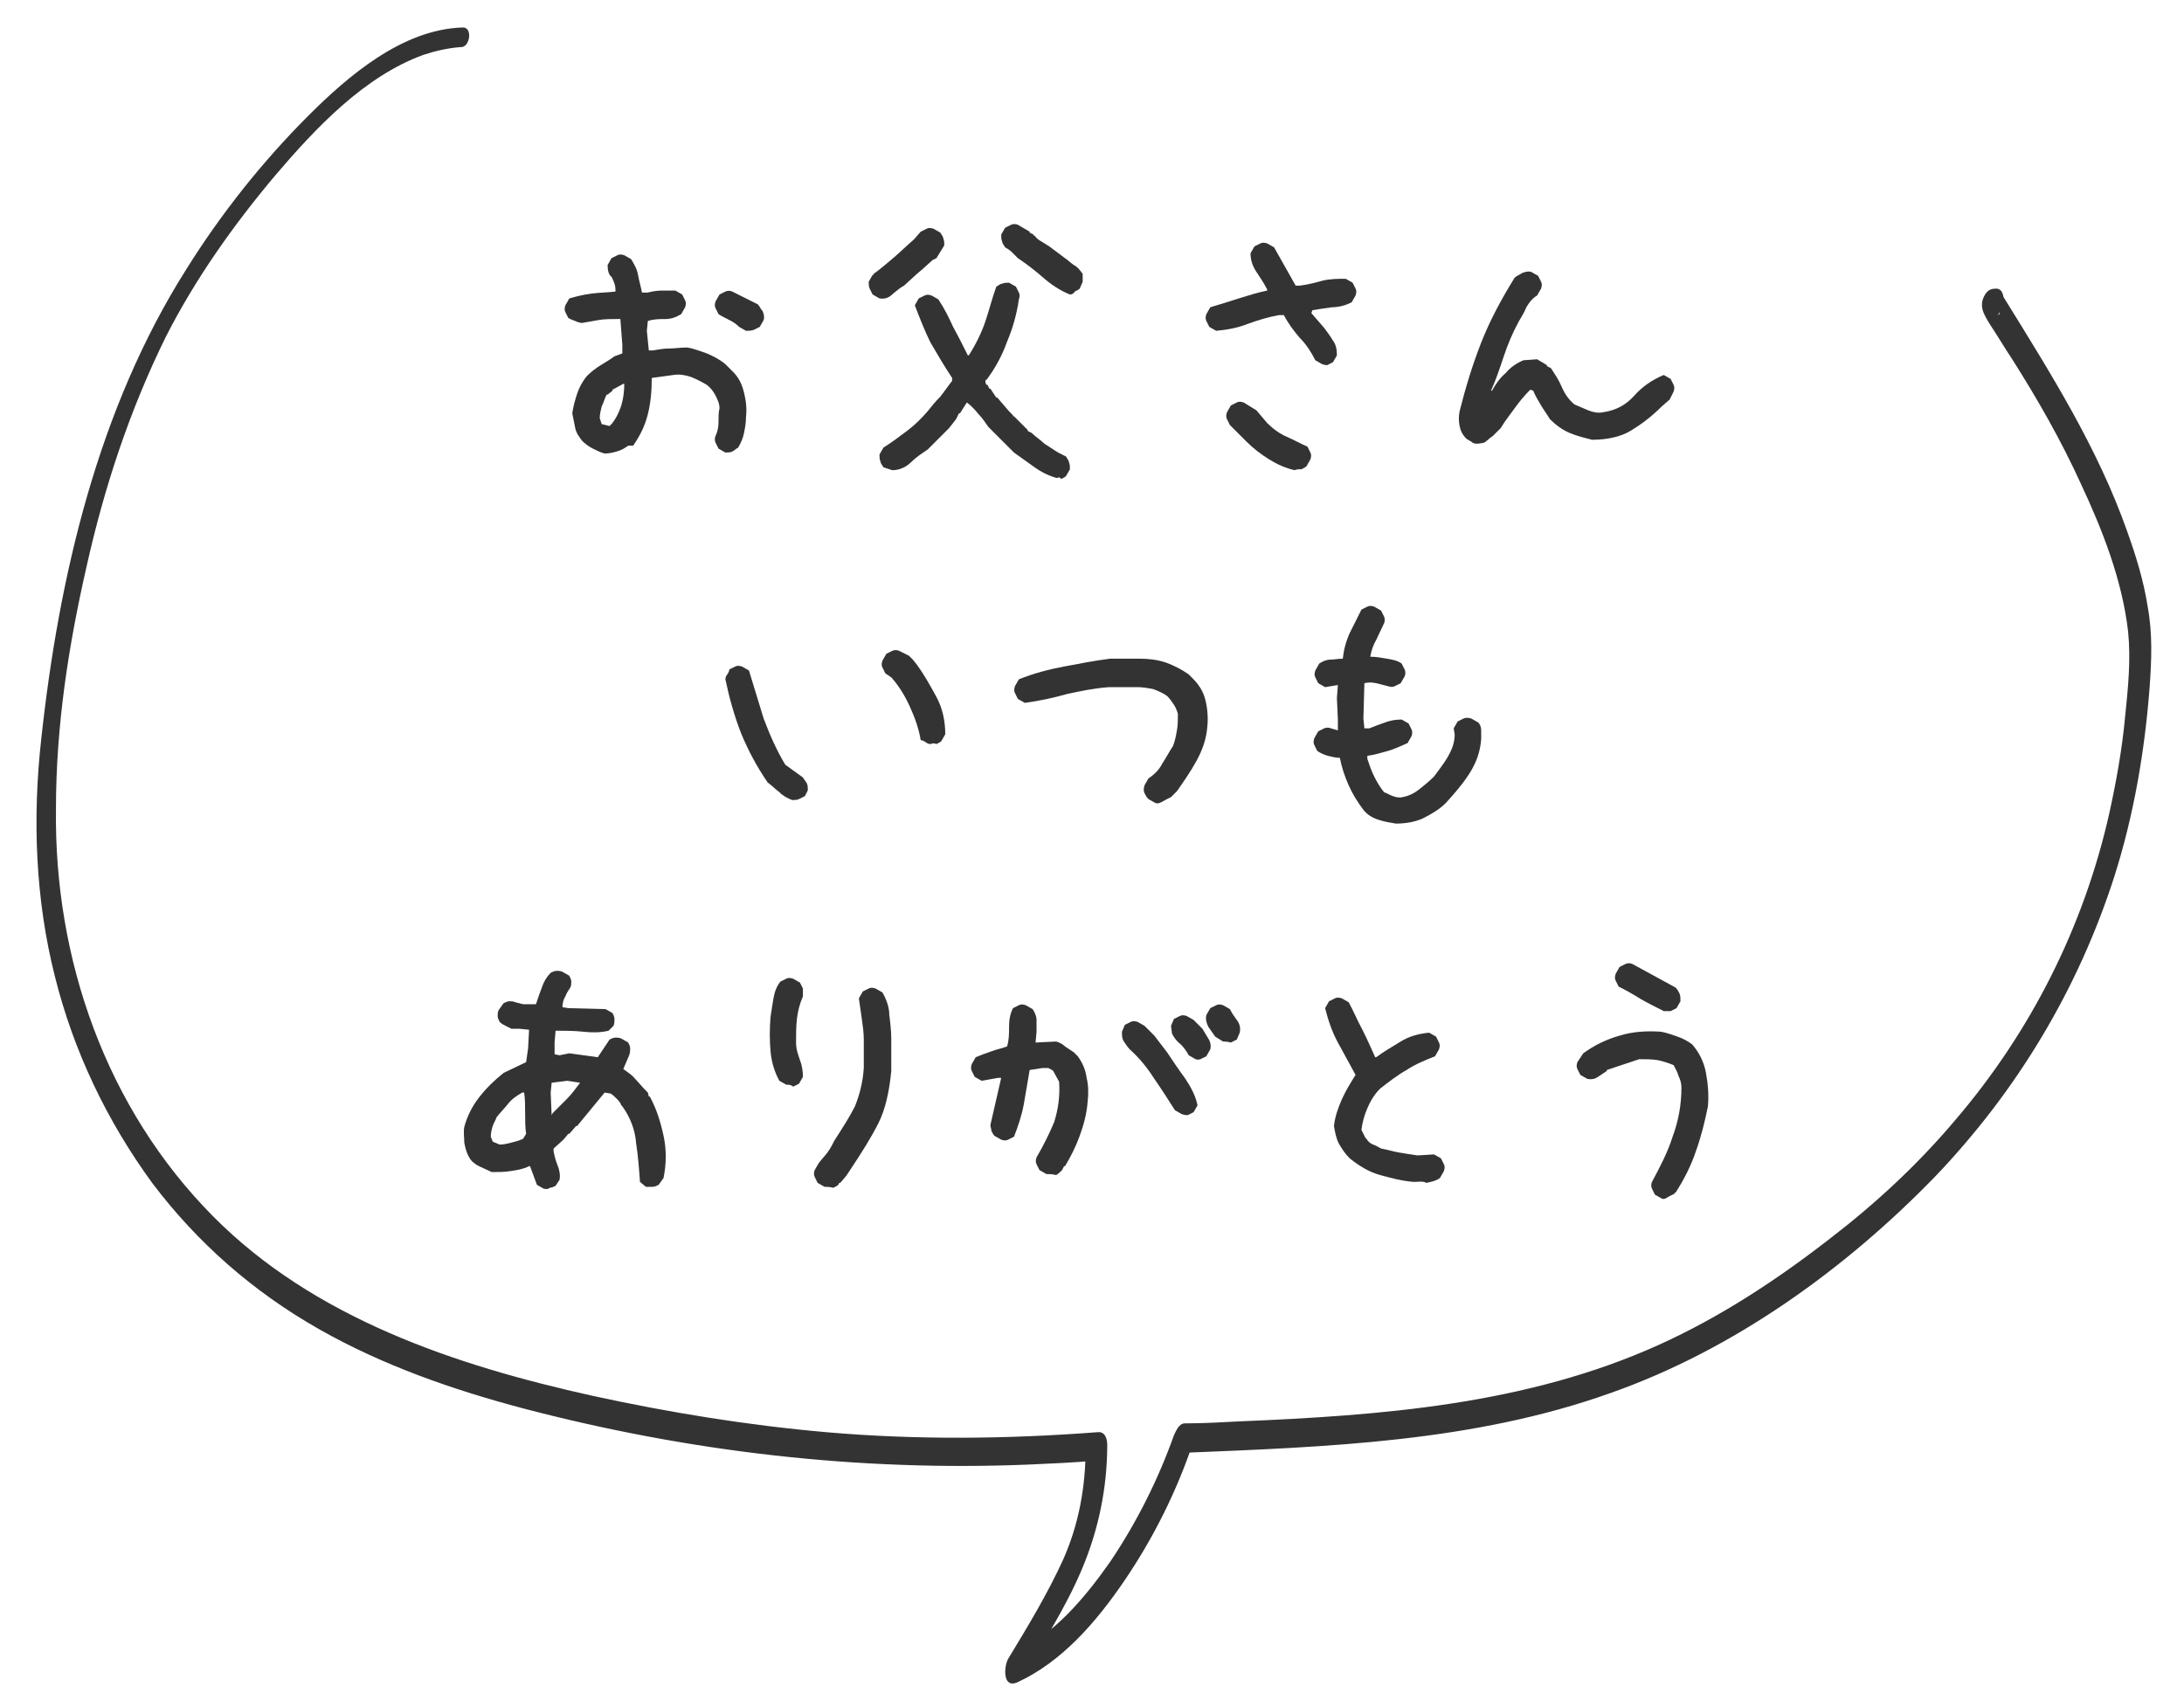 <svg xmlns="http://www.w3.org/2000/svg" xmlns:xlink="http://www.w3.org/1999/xlink" id="&#x30EC;&#x30A4;&#x30E4;&#x30FC;_1" x="0px" y="0px" viewBox="0 0 222.5 174" style="enable-background:new 0 0 222.5 174;" xml:space="preserve"><style type="text/css">	.st0{fill:#333333;}</style><g>	<g>		<g>			<path class="st0" d="M47.1,2.8c-6.1,0.2-11.6,4.9-15.7,9c-4.7,4.7-8.9,10-12.4,15.6c-9,14.2-13,31.3-14.8,47.9    c-0.9,8.1-0.6,16.3,1.4,24.2c1.9,7.6,5.3,14.7,9.9,21c4.6,6.1,10.3,11.1,17,14.9c6.5,3.7,13.7,6.2,20.9,8.1    c16.8,4.4,34,6.4,51.3,5.7c2.3-0.1,4.6-0.2,6.9-0.4c-0.3-0.4-0.7-0.9-1-1.3c0,4-0.7,7.8-2.3,11.4c-1.6,3.5-3.6,6.8-5.6,10.1    c-0.4,0.7-0.6,3,0.9,2.4c4.6-2.1,8.1-6.2,10.9-10.3c3-4.4,5.4-9.2,7.1-14.3c-0.4,0.4-0.7,0.8-1.1,1.2c14.7-0.6,29.6-1.1,43.6-6.1    c12.5-4.4,23.9-12.6,33.1-22.1c8.3-8.7,14.5-19,18.2-30.5c2-6.3,3.1-12.8,3.6-19.3c0.2-2.8,0.3-5.5-0.2-8.2    c-0.4-2.6-1.2-5.2-2.1-7.7c-3-8.5-7.8-16.1-12.5-23.7c-0.1-0.1-0.1-0.3-0.2-0.4c-0.1-0.2,0.1,0.2,0.1,0.4c-0.1,0.5-0.3,1-0.4,1.6    c0,0,0,0,0,0c-0.4,0.2-0.7,0.4-1.1,0.5c0,0,0,0,0,0c1.5,0.1,2.1-3,0.8-3.1c0,0,0,0,0,0c-0.5,0-0.8,0.1-1.1,0.5    c-0.8,1.2-0.2,2.1,0.4,3.1c0.8,1.2,1.5,2.4,2.3,3.6c2.6,4.1,5,8.3,7,12.7c2.2,4.7,4.2,9.8,4.8,15c0.3,2.9,0,5.8-0.3,8.7    c-0.3,3.3-0.9,6.6-1.6,9.8c-2.6,11.6-8,22.3-15.7,31.3c-3.8,4.5-8.1,8.5-12.8,12.1c-5.4,4.2-11.2,8-17.4,10.8    c-13.5,6.1-28.3,7.2-42.8,7.8c-1.8,0.1-3.7,0.2-5.5,0.2c-0.6,0-0.9,0.8-1.1,1.2c-1.6,4.5-3.8,8.9-6.5,12.9    c-2.6,3.7-5.7,7.4-9.9,9.4c0.3,0.8,0.6,1.6,0.9,2.4c2.2-3.6,4.5-7.2,6.1-11c1.7-4,2.6-8.3,2.6-12.7c0-0.6-0.2-1.4-1-1.3    c-9.2,0.7-18.4,0.8-27.6,0c-8-0.7-16-2-23.8-3.7c-14-3.1-28.4-7.9-38.7-18.3c-10.9-11-16.2-26.2-16-41.5    C5.7,73.9,7,65.7,8.8,57.8c1.8-8.1,4.4-16,8.1-23.5c3-5.9,6.9-11.4,11.2-16.5c4.1-4.8,9-10,15-12.2c1.2-0.4,2.5-0.7,3.8-0.8    C47.9,4.9,48.2,2.7,47.1,2.8L47.1,2.8z"></path>		</g>	</g></g><g>	<path class="st0" d="M61.6,46.2c-0.4-0.1-0.8-0.3-1.2-0.5c-0.4-0.2-0.8-0.5-1.1-0.8c-0.3-0.4-0.6-0.8-0.7-1.3  c-0.1-0.5-0.2-1-0.3-1.5c0.1-0.7,0.3-1.4,0.5-2c0.2-0.6,0.5-1.2,1-1.8c0.4-0.4,0.9-0.8,1.4-1.1c0.5-0.3,1-0.6,1.4-0.9l0.8-0.3v-0.9  l-0.2-2.6h-0.4c-0.6,0-1.2,0-1.8,0.1c-0.6,0.1-1.1,0.2-1.7,0.3c-0.2,0-0.5-0.1-0.7-0.2c-0.3-0.1-0.5-0.2-0.7-0.3  c-0.1-0.2-0.2-0.4-0.3-0.6c-0.1-0.2-0.1-0.4,0-0.7l0.4-0.7c0.7-0.2,1.5-0.4,2.3-0.5c0.8-0.1,1.6-0.1,2.4-0.2v-0.2  c0-0.5-0.2-0.9-0.4-1.3C62,28,61.9,27.5,61.9,27l0.4-0.7c0.2-0.1,0.4-0.2,0.6-0.3c0.2-0.1,0.4-0.1,0.7,0l0.7,0.4  c0.3,0.5,0.6,1,0.7,1.6c0.1,0.6,0.3,1.2,0.4,1.8h0.6c0.4-0.1,0.9-0.2,1.4-0.2c0.5,0,1,0,1.4,0l0.7,0.4c0.1,0.2,0.2,0.4,0.3,0.6  c0.1,0.2,0.1,0.4,0,0.7l-0.4,0.7c-0.5,0.3-1,0.5-1.6,0.5c-0.6,0-1.2,0-1.8,0.2l-0.1,1l0.2,2h0.4c0.6-0.1,1.1-0.2,1.7-0.2  c0.6,0,1.1-0.1,1.8-0.1c0.7,0.1,1.4,0.4,2,0.6c0.7,0.3,1.3,0.6,1.9,1.1l0.8,0.8c0.6,0.6,0.9,1.3,1.1,2.1c0.2,0.8,0.3,1.6,0.2,2.5  c0,0.6-0.1,1.1-0.2,1.6c-0.1,0.5-0.3,1-0.6,1.5c-0.2,0.1-0.4,0.3-0.6,0.4c-0.2,0.1-0.5,0.1-0.7,0.1l-0.7-0.4  c-0.1-0.2-0.2-0.4-0.3-0.6c-0.1-0.2-0.1-0.5,0-0.7c0.2-0.4,0.3-0.9,0.3-1.4c0-0.5,0-1,0.1-1.4c0-0.5-0.2-0.9-0.4-1.3  c-0.2-0.4-0.5-0.8-0.9-1.1c-0.5-0.3-1.1-0.6-1.6-0.8c-0.6-0.2-1.2-0.3-1.8-0.2l-2.2,0.3c0,1.3-0.1,2.5-0.4,3.7  c-0.3,1.2-0.8,2.2-1.5,3.2L64,45.4c-0.4,0.3-0.8,0.5-1.2,0.6C62.5,46.1,62,46.2,61.6,46.2z M62.3,43.2c0.5-0.6,0.8-1.3,1-1.9  c0.2-0.7,0.3-1.4,0.3-2.2h-0.1l-1.1,0.6v0.1l-0.5,0.4h-0.1c-0.2,0.4-0.3,0.8-0.5,1.2c-0.1,0.4-0.2,0.8-0.2,1.2l0.2,0.6l0.8,0.2  L62.3,43.2z M76,33.7l-0.7-0.4c-0.3-0.3-0.6-0.5-1-0.7c-0.4-0.2-0.8-0.4-1.1-0.6c-0.1-0.2-0.2-0.4-0.3-0.6c-0.1-0.2-0.1-0.4,0-0.7  l0.4-0.7c0.2-0.1,0.4-0.2,0.6-0.3s0.5-0.1,0.7,0l2.6,1.3c0.2,0.2,0.3,0.5,0.5,0.7c0.1,0.3,0.2,0.5,0.1,0.9l-0.4,0.7  c-0.2,0.1-0.4,0.2-0.6,0.3C76.5,33.7,76.3,33.7,76,33.7z"></path>	<path class="st0" d="M89.6,30.4l-0.7-0.4c-0.1-0.2-0.2-0.4-0.3-0.6c-0.1-0.2-0.1-0.5-0.1-0.7l0.4-0.7h0.1v-0.1  c0.7-0.5,1.4-1.1,2.1-1.7c0.7-0.6,1.3-1.2,2-1.8l0.7-0.8c0.2-0.1,0.4-0.2,0.6-0.3c0.2-0.1,0.4-0.1,0.7,0l0.7,0.4  c0.1,0.2,0.3,0.4,0.3,0.6c0.1,0.2,0.1,0.4,0.1,0.7l-0.8,1.3L95,26.5l-1,0.9L93.3,28l-1.2,1.1c-0.4,0.2-0.7,0.5-1.1,0.8  C90.6,30.3,90.2,30.5,89.6,30.4z M107.7,48.7c-0.8-0.2-1.6-0.6-2.3-1.1c-0.7-0.5-1.4-1-2.1-1.5l-2.2-2.2l-0.4-0.4  c-0.3-0.4-0.6-0.9-1-1.3c-0.4-0.5-0.8-0.9-1.2-1.2l-0.7,1.1h-0.1l-0.3,0.6l-0.7,0.9l-0.4,0.4l-0.4,0.4L95.3,45l-0.8,0.8  c-0.6,0.4-1.2,0.8-1.7,1.3c-0.5,0.5-1.2,0.8-1.9,0.8L90,47.6c-0.1-0.2-0.3-0.4-0.3-0.6c-0.1-0.2-0.1-0.4-0.1-0.7l0.4-0.7  c0.8-0.5,1.6-1.1,2.4-1.7c0.8-0.6,1.5-1.3,2.1-2c0.4-0.5,0.8-1,1.3-1.5c0.4-0.5,0.8-1.1,1.2-1.6v-0.3c-0.8-1.2-1.5-2.4-2.2-3.6  c-0.6-1.2-1.1-2.5-1.6-3.8l0.4-0.7c0.2-0.1,0.4-0.2,0.6-0.3c0.2-0.1,0.4-0.1,0.7,0l0.7,0.4c0.6,0.9,1.1,1.9,1.5,2.8  c0.5,0.9,1,1.9,1.5,2.9h0.1c0.7-1.1,1.3-2.3,1.7-3.5c0.4-1.2,0.7-2.4,1.1-3.5c0.2-0.1,0.4-0.3,0.6-0.3c0.2-0.1,0.4-0.1,0.7-0.1  l0.7,0.4c0.1,0.2,0.2,0.4,0.3,0.6s0.1,0.4,0,0.7c-0.2,1.4-0.6,2.9-1.2,4.3c-0.5,1.4-1.2,2.7-2.1,3.9h-0.1v0.3l0.1,0.2h0.1l0.2,0.4  h0.1l0.6,0.9h0.1l1.2,1.4l0.4,0.4v0.1h0.1l1.4,1.4v0.1l0.4,0.2c0.4,0.4,0.9,0.7,1.3,1.1c0.5,0.3,0.9,0.6,1.4,0.9l0.8,0.4  c0.1,0.2,0.3,0.4,0.3,0.6c0.1,0.2,0.1,0.4,0.1,0.7l-0.4,0.7c-0.1,0.1-0.3,0.2-0.5,0.3C108,48.6,107.8,48.6,107.7,48.7z M109,30  c-1-0.4-1.9-1-2.7-1.7c-0.8-0.7-1.7-1.4-2.6-2c-0.2-0.2-0.4-0.4-0.6-0.6c-0.2-0.2-0.5-0.4-0.7-0.5c-0.1-0.2-0.3-0.4-0.3-0.6  c-0.1-0.2-0.1-0.4-0.1-0.7l0.4-0.7c0.2-0.1,0.4-0.2,0.6-0.3c0.2-0.1,0.5-0.1,0.7,0l1.2,0.7v0.1l0.4,0.2v0.1h0.1  c0.2,0.3,0.5,0.5,0.7,0.6c0.3,0.2,0.5,0.3,0.8,0.5l1.6,1.2c0.3,0.2,0.6,0.5,0.9,0.7c0.4,0.2,0.6,0.5,0.9,0.9l0,0.8l-0.3,0.7  c-0.1,0.1-0.3,0.2-0.5,0.3C109.4,29.9,109.2,30,109,30z"></path>	<path class="st0" d="M134.7,37.1l-0.7-0.4c-0.4-0.8-0.9-1.6-1.6-2.3c-0.6-0.7-1.2-1.5-1.6-2.3h-0.5c-1.1,0.2-2.1,0.5-3.2,0.9  c-1,0.4-2.1,0.6-3.2,0.7l-0.7-0.4c-0.1-0.2-0.2-0.4-0.3-0.6c-0.1-0.2-0.1-0.4,0-0.7l0.4-0.7c1-0.3,2-0.6,2.9-0.9  c1-0.3,1.9-0.6,2.9-0.8v-0.1c-0.3-0.6-0.7-1.2-1.1-1.8c-0.4-0.6-0.6-1.2-0.6-1.9l0.4-0.7c0.2-0.1,0.4-0.2,0.6-0.3  c0.2-0.1,0.4-0.1,0.7,0l0.7,0.4l2.2,3.9h0.4c0.8-0.1,1.6-0.3,2.3-0.5c0.8-0.2,1.6-0.2,2.4-0.2l0.7,0.4c0.1,0.2,0.2,0.4,0.3,0.6  c0.1,0.2,0.1,0.4,0,0.7l-0.4,0.7c-0.6,0.3-1.3,0.5-2,0.5c-0.7,0.1-1.4,0.2-2,0.3l-0.1,0.3l1.3,1.5c0.3,0.4,0.6,0.8,0.9,1.3  c0.3,0.4,0.4,0.9,0.4,1.5l-0.4,0.7c-0.2,0.1-0.4,0.2-0.6,0.3C135.2,37.2,135,37.2,134.7,37.1z M131.9,47.9  c-0.9-0.2-1.8-0.6-2.6-1.1c-0.8-0.5-1.6-1.1-2.3-1.8l-1.7-1.7c-0.1-0.2-0.2-0.4-0.3-0.6c-0.1-0.2-0.1-0.4,0-0.7l0.4-0.7  c0.2-0.1,0.4-0.2,0.6-0.3c0.2-0.1,0.4-0.1,0.7,0l1.3,0.8l1.1,1.3c0.6,0.6,1.3,1.1,2,1.4c0.7,0.3,1.4,0.7,2.1,1  c0.1,0.2,0.2,0.4,0.3,0.6c0.1,0.2,0.1,0.4,0,0.7l-0.4,0.7c-0.1,0.1-0.3,0.2-0.5,0.3C132.3,47.8,132.1,47.8,131.9,47.9z"></path>	<path class="st0" d="M150.4,45.2c-0.2,0-0.4-0.1-0.5-0.2c-0.2-0.1-0.3-0.2-0.5-0.3c-0.4-0.4-0.6-0.8-0.7-1.3c-0.1-0.5-0.1-1,0-1.5  c0.6-2.4,1.3-4.7,2.2-7s2.1-4.5,3.4-6.6c0.2-0.2,0.5-0.3,0.8-0.5c0.3-0.1,0.6-0.2,0.9-0.1l0.7,0.4c0.1,0.2,0.2,0.4,0.3,0.6  s0.1,0.4,0,0.7l-0.4,0.7c-0.5,0.3-0.8,0.7-1.1,1.2c-0.2,0.5-0.5,1-0.8,1.5c-0.6,1.1-1.1,2.3-1.5,3.5c-0.4,1.2-0.8,2.4-1.3,3.5h0.1  c0.4-0.7,0.8-1.3,1.4-1.8c0.5-0.6,1.1-1,1.8-1.3l1.4-0.1l1,0.6v0.1l0.4,0.2c0.4,0.6,0.8,1.2,1.1,1.9c0.3,0.7,0.7,1.3,1.3,1.8  c0.5,0.2,0.9,0.4,1.4,0.6c0.5,0.2,1,0.3,1.5,0.2c1.4-0.2,2.4-0.8,3.2-1.7c0.8-0.9,1.8-1.6,3-2.1l0.7,0.4c0.1,0.2,0.2,0.4,0.3,0.6  s0.1,0.4,0,0.7l-0.4,0.8l-0.8,0.7c-1.1,1.1-2.2,1.9-3.2,2.5c-1,0.6-2.4,0.9-3.9,0.9c-0.8-0.2-1.6-0.4-2.3-0.7  c-0.7-0.3-1.4-0.8-2-1.4c-0.3-0.5-0.6-0.9-0.9-1.4c-0.3-0.5-0.6-1-0.8-1.5l-0.3-0.1c-0.6,0.6-1.1,1.2-1.6,1.9c-0.5,0.7-1,1.3-1.4,2  l-0.8,0.8c-0.3,0.2-0.6,0.5-0.9,0.7C151.1,45.1,150.8,45.2,150.4,45.2z"></path>	<path class="st0" d="M80.7,81.5c-0.5-0.2-0.9-0.4-1.3-0.8c-0.4-0.3-0.8-0.7-1.2-1c-1.1-1.6-2-3.3-2.7-5c-0.7-1.8-1.2-3.6-1.6-5.5  c0-0.2,0.1-0.4,0.2-0.5c0.1-0.2,0.2-0.3,0.2-0.5c0.2-0.1,0.4-0.2,0.6-0.3c0.2-0.1,0.4-0.1,0.7,0l0.7,0.4c0.5,1.6,1,3.3,1.5,4.9  c0.6,1.6,1.3,3.2,2.2,4.7l1.8,1.3c0.1,0.2,0.3,0.4,0.4,0.6c0.1,0.2,0.1,0.5,0.1,0.7L82,81.1c-0.2,0.1-0.4,0.2-0.6,0.3  C81.2,81.5,81,81.5,80.7,81.5z M94.8,75.8c-0.2,0-0.4-0.1-0.5-0.2c-0.2-0.1-0.3-0.2-0.5-0.2c-0.2-1.2-0.6-2.3-1.1-3.4  c-0.5-1.1-1.1-2.1-1.9-3l-0.6-0.4c-0.1-0.2-0.2-0.4-0.3-0.6c-0.1-0.2-0.1-0.4,0-0.7l0.4-0.7c0.2-0.1,0.4-0.2,0.6-0.3  c0.2-0.1,0.5-0.1,0.7,0l1,0.5l0.4,0.4l0.4,0.5c0.8,1.1,1.4,2.2,2,3.3c0.6,1.1,0.9,2.4,0.9,3.8l-0.4,0.7c-0.1,0.1-0.3,0.2-0.5,0.3  C95.2,75.7,95,75.7,94.8,75.8z"></path>	<path class="st0" d="M117.7,81.8l-0.7-0.4c-0.2-0.2-0.3-0.4-0.4-0.6c-0.1-0.2-0.1-0.5,0-0.8l0.4-0.7c0.6-0.4,1.1-0.9,1.4-1.5  c0.4-0.6,0.7-1.2,1.1-1.8c0.2-0.5,0.3-1,0.4-1.6c0.1-0.5,0.1-1.1,0.1-1.7c-0.1-0.3-0.2-0.6-0.4-0.9c-0.2-0.3-0.4-0.6-0.7-0.9  c-0.4-0.3-0.9-0.5-1.4-0.7c-0.5-0.1-1.1-0.2-1.6-0.2h-2.9c-1.5,0.1-2.9,0.4-4.3,0.7c-1.4,0.4-2.8,0.7-4.3,0.9l-0.7-0.4  c-0.1-0.2-0.2-0.4-0.3-0.6c-0.1-0.2-0.1-0.4,0-0.7l0.4-0.7c1.5-0.6,3-1,4.6-1.3c1.6-0.3,3.1-0.6,4.7-0.8h3c0.9,0,1.8,0.1,2.7,0.4  c0.8,0.3,1.6,0.7,2.3,1.2l0.4,0.4c0.7,0.7,1.1,1.4,1.3,2.2c0.2,0.8,0.3,1.8,0.2,2.7c-0.1,1.3-0.5,2.4-1.1,3.5  c-0.6,1.1-1.3,2.1-2,3.1l-0.4,0.4l-0.2,0.2c-0.2,0.1-0.4,0.2-0.6,0.3C118.2,81.8,118,81.9,117.7,81.8z"></path>	<path class="st0" d="M142.2,83.9c-0.6-0.1-1.2-0.2-1.8-0.4c-0.6-0.2-1.1-0.5-1.5-1c-0.6-0.8-1.1-1.6-1.5-2.5  c-0.4-0.9-0.7-1.8-0.9-2.8c-0.4,0-0.8-0.1-1.2-0.2c-0.4-0.1-0.8-0.3-1.1-0.5c-0.1-0.2-0.2-0.4-0.3-0.6c-0.1-0.2-0.1-0.4,0-0.7  l0.4-0.7c0.2-0.1,0.4-0.2,0.6-0.3c0.2-0.1,0.5-0.1,0.7,0l0.7,0.2v-1.1l-0.1-2.2l0.1-1.3h-0.1L135,70l-0.7-0.4  c-0.1-0.2-0.2-0.4-0.3-0.6c-0.1-0.2-0.1-0.4,0-0.7l0.4-0.7c0.3-0.2,0.7-0.4,1.1-0.4c0.4,0,0.8-0.1,1.3-0.1c0.1-0.9,0.3-1.7,0.7-2.6  c0.4-0.8,0.8-1.6,1.2-2.4c0.2-0.1,0.4-0.2,0.6-0.3c0.2-0.1,0.4-0.1,0.7,0l0.7,0.4c0.1,0.2,0.2,0.4,0.3,0.6s0.1,0.5,0,0.7  c-0.3,0.6-0.5,1.1-0.8,1.7c-0.3,0.5-0.5,1.1-0.6,1.7c0.6,0,1.1,0.1,1.7,0.2s1.1,0.2,1.5,0.5c0.1,0.2,0.2,0.4,0.3,0.6  c0.1,0.2,0.1,0.5,0,0.7l-0.4,0.7c-0.2,0.1-0.4,0.2-0.6,0.3s-0.4,0.1-0.7,0c-0.4-0.1-0.8-0.2-1.2-0.3c-0.4-0.1-0.8-0.1-1.2,0  l-0.1,3.6l0.1,1h0.5c0.5-0.2,1-0.4,1.6-0.6c0.5-0.2,1.1-0.3,1.7-0.3l0.7,0.4c0.1,0.2,0.2,0.4,0.3,0.6c0.1,0.2,0.1,0.4,0,0.7  l-0.4,0.7c-0.7,0.3-1.3,0.6-2,0.8c-0.7,0.2-1.4,0.4-2.1,0.5v0.3c0.2,0.6,0.4,1.2,0.7,1.8c0.3,0.6,0.6,1.1,1,1.6  c0.3,0.1,0.6,0.3,0.9,0.4c0.3,0.1,0.6,0.2,1,0.1c0.6-0.1,1.2-0.4,1.7-0.8c0.5-0.4,1-0.8,1.5-1.3c0.5-0.7,1-1.3,1.4-2  c0.4-0.7,0.7-1.4,0.7-2.3l-0.1-0.6l0.4-0.7c0.2-0.1,0.4-0.2,0.6-0.3c0.2-0.1,0.5-0.1,0.8,0l0.7,0.4c0.2,0.2,0.3,0.5,0.3,0.8  c0,0.3,0,0.6,0,0.9c-0.1,1.3-0.5,2.4-1.2,3.5c-0.7,1.1-1.5,2-2.4,3c-0.7,0.7-1.6,1.2-2.4,1.6C144.2,83.7,143.3,83.9,142.2,83.9z"></path>	<path class="st0" d="M55.4,121.1l-0.7-0.4l-0.7-1.9h-0.1c-0.6,0.3-1.2,0.4-1.9,0.5c-0.6,0.1-1.3,0.1-1.9,0.1  c-0.4-0.2-0.9-0.4-1.3-0.6c-0.4-0.2-0.8-0.5-1-0.9c-0.3-0.5-0.4-1-0.5-1.5c0-0.5-0.1-1.1,0-1.6c0.3-1.1,0.8-2.1,1.5-3  c0.7-0.9,1.5-1.7,2.5-2.5l2.3-1.1l0.2-1.4l0.1-1.9l-1-0.1l-0.8,0c-0.2-0.1-0.4-0.2-0.6-0.3c-0.2-0.1-0.4-0.2-0.6-0.4  c-0.1-0.2-0.2-0.4-0.2-0.6c0-0.2,0-0.4,0.1-0.6l0.5-0.7c0.2-0.1,0.4-0.2,0.6-0.2c0.2,0,0.4,0,0.6,0.1l0.8,0.2h1.3  c0.2-0.6,0.4-1.2,0.6-1.7c0.2-0.6,0.5-1.1,0.9-1.5c0.2-0.1,0.4-0.2,0.6-0.2c0.2,0,0.4,0,0.6,0.1l0.7,0.4c0.1,0.2,0.2,0.4,0.2,0.6  c0,0.2,0,0.4-0.1,0.6c-0.2,0.3-0.4,0.6-0.5,0.9c-0.2,0.3-0.3,0.7-0.3,1.1l0.6,0.1l3.8,0.1l0.7,0.4c0.1,0.2,0.2,0.4,0.2,0.6  c0,0.2,0,0.5-0.1,0.7L62,105c-0.8,0.2-1.7,0.2-2.6,0.1c-0.9-0.1-1.9-0.1-2.8-0.1l-0.1,1.2l0,1.2l0.5,0.1l1-0.2l2.9,0.4  c0.2-0.3,0.4-0.6,0.6-0.9c0.2-0.3,0.4-0.6,0.6-0.9c0.2-0.1,0.4-0.2,0.6-0.2c0.2,0,0.4,0,0.6,0.1l0.7,0.4c0.1,0.2,0.2,0.4,0.2,0.6  c0,0.2,0,0.4-0.1,0.7l-0.6,1.4c0.4,0.3,0.9,0.6,1.2,1c0.4,0.4,0.7,0.8,1.1,1.2l0.2,0.2l0.1,0.4l0.1,0c0.7,1.3,1.1,2.6,1.4,4  c0.3,1.4,0.3,2.8,0,4.3l-0.5,0.7c-0.2,0.1-0.4,0.2-0.6,0.2c-0.2,0-0.4,0-0.7,0l-0.6-0.5c-0.1-1.4-0.2-2.7-0.4-4  c-0.1-1.3-0.6-2.6-1.4-3.7l-0.1-0.1c-0.1-0.3-0.3-0.5-0.5-0.7c-0.2-0.2-0.4-0.4-0.6-0.5l-0.6-0.1l-2.8,3.4h-0.1l-0.7,0.8h-0.1  l-0.5,0.6l-1,0.9l0,0.3c0.1,0.5,0.2,0.9,0.4,1.4c0.2,0.5,0.3,1,0.2,1.5l-0.4,0.6c-0.2,0.1-0.4,0.2-0.6,0.2  C55.8,121.2,55.6,121.1,55.4,121.1z M53.3,116l0.3-0.5c-0.1-0.7-0.1-1.3-0.1-2.1c0-0.7,0-1.4-0.1-2.1l-0.2,0  c-0.5,0.3-1,0.6-1.4,1.1c-0.4,0.5-0.8,0.9-1.2,1.4c-0.1,0.3-0.3,0.6-0.4,0.9c-0.1,0.3-0.2,0.7-0.2,1.1l0.2,0.5l0.7,0.3  c0.4,0,0.8-0.1,1.2-0.2C52.5,116.3,52.9,116.2,53.3,116z M56.3,113.4c0.5-0.5,1-1,1.5-1.5c0.5-0.5,0.9-1.1,1.3-1.6l-1.3-0.2  l-1.6,0.2l-0.1,1l0.1,2.3L56.3,113.4z"></path>	<path class="st0" d="M80.1,110.5l-0.7-0.4c-0.5-0.9-0.8-1.9-0.9-3c-0.1-1.1-0.1-2.3,0-3.5c0.1-0.7,0.2-1.3,0.3-1.9  c0.1-0.6,0.3-1.2,0.7-1.7c0.2-0.1,0.4-0.2,0.6-0.3c0.2-0.1,0.4-0.1,0.7,0l0.7,0.4c0.1,0.2,0.2,0.4,0.3,0.6c0,0.2,0,0.5,0,0.8  c-0.3,0.7-0.5,1.4-0.6,2.2c-0.1,0.8-0.1,1.6-0.1,2.5c0,0.7,0.2,1.2,0.4,1.8c0.2,0.5,0.3,1.1,0.3,1.7l-0.4,0.7  c-0.2,0.1-0.4,0.2-0.6,0.3C80.6,110.5,80.4,110.5,80.1,110.5z M84,120.9l-0.7-0.4c-0.1-0.2-0.2-0.4-0.3-0.6c-0.1-0.2-0.1-0.5,0-0.7  l0.4-0.7c0.3-0.4,0.6-0.7,0.9-1.1c0.3-0.4,0.5-0.8,0.7-1.2c0.9-1.4,1.6-2.5,2.1-3.5c0.4-1,0.8-2.3,0.9-3.9v-2.9  c0-0.7-0.1-1.4-0.2-2.1c-0.1-0.7-0.2-1.4-0.3-2.1l0.4-0.7c0.2-0.1,0.4-0.2,0.6-0.3c0.2-0.1,0.4-0.1,0.7,0l0.7,0.4  c0.4,0.7,0.7,1.5,0.7,2.3c0.1,0.8,0.2,1.6,0.2,2.5v3.2c-0.2,2.1-0.6,3.9-1.3,5.3c-0.7,1.4-1.7,3-2.9,4.8l-0.4,0.6l-0.6,0.7h-0.1  l-0.1,0.2c-0.1,0.1-0.3,0.2-0.5,0.3C84.5,120.9,84.2,120.9,84,120.9z"></path>	<path class="st0" d="M106.6,119.6l-0.7-0.4c-0.1-0.2-0.2-0.4-0.3-0.6c-0.1-0.2-0.1-0.4,0-0.7c0.7-1.2,1.3-2.4,1.8-3.6  c0.4-1.3,0.6-2.6,0.5-4.1l-0.6-1.1c-0.1-0.1-0.3-0.2-0.5-0.3c-0.2,0-0.4,0-0.6,0l-1.3,0.2c-0.2,1.2-0.4,2.3-0.6,3.5  c-0.2,1.1-0.6,2.3-1,3.3c-0.2,0.1-0.4,0.2-0.6,0.3c-0.2,0.1-0.4,0.1-0.7,0l-0.7-0.4c-0.1-0.1-0.2-0.3-0.3-0.5  c0-0.2-0.1-0.4-0.1-0.6l1.1-4.8h-0.3l-1.7,0.3l-0.7-0.4c-0.1-0.2-0.2-0.4-0.3-0.6c-0.1-0.2-0.1-0.4,0-0.7l0.4-0.7  c0.5-0.2,1-0.4,1.6-0.6c0.5-0.2,1.1-0.3,1.6-0.5c0.2-0.7,0.2-1.3,0.2-2c0-0.7,0.1-1.3,0.4-1.9c0.2-0.1,0.4-0.2,0.6-0.3  c0.2-0.1,0.4-0.1,0.7,0l0.7,0.4c0.2,0.3,0.4,0.7,0.4,1.1c0,0.4,0,0.8,0,1.2l-0.1,1.1h0.1l2-0.1c0.3,0.1,0.6,0.2,0.9,0.5  c0.3,0.2,0.6,0.4,0.9,0.6l0.4,0.4c0.5,0.7,0.8,1.4,0.9,2.2c0.2,0.8,0.2,1.6,0.1,2.5c-0.1,1.2-0.4,2.3-0.8,3.4  c-0.4,1.1-0.9,2.1-1.5,3.1h-0.1l-0.2,0.4c-0.2,0.2-0.4,0.4-0.6,0.5C107.1,119.6,106.9,119.6,106.6,119.6z M120.4,113.5l-0.7-0.4  c-0.7-1.1-1.4-2.2-2.1-3.2c-0.7-1.1-1.5-2.1-2.5-3c-0.2-0.2-0.4-0.5-0.6-0.8c-0.2-0.3-0.2-0.6-0.2-1l0.3-0.7  c0.2-0.1,0.4-0.2,0.6-0.3c0.2-0.1,0.4-0.1,0.7,0l0.7,0.4l0.3,0.3l0.4,0.4l0.3,0.3l1.3,1.7c0.6,0.9,1.2,1.8,1.8,2.6  c0.6,0.9,1.1,1.8,1.3,2.8l-0.4,0.7c-0.2,0.1-0.4,0.2-0.6,0.3C120.9,113.6,120.7,113.6,120.4,113.5z M121.8,107.9l-0.7-0.4  c-0.2-0.4-0.5-0.8-0.8-1.1c-0.4-0.3-0.7-0.7-0.9-1.1l-0.1-0.8l0.3-0.7c0.2-0.1,0.4-0.2,0.6-0.3s0.4-0.1,0.7,0l0.7,0.4l0.9,0.9  c0.2,0.3,0.4,0.7,0.6,1c0.2,0.3,0.3,0.7,0.2,1.1l-0.4,0.7c-0.2,0.1-0.4,0.2-0.6,0.3C122.3,107.9,122.1,108,121.8,107.9z   M124.6,106.1l-0.8-0.5c-0.2-0.3-0.5-0.7-0.7-1c-0.2-0.4-0.3-0.8-0.2-1.2l0.4-0.7c0.2-0.1,0.4-0.2,0.6-0.3c0.2-0.1,0.4-0.1,0.7,0  l0.7,0.4c0.2,0.4,0.4,0.7,0.7,1.1s0.4,0.8,0.3,1.3l-0.3,0.7c-0.2,0.1-0.4,0.2-0.6,0.3C125,106.1,124.8,106.1,124.6,106.1z"></path>	<path class="st0" d="M144,120.4c-1.2-0.1-2.3-0.4-3.4-0.7c-1.1-0.3-2.1-0.9-3.1-1.7c-0.5-0.5-0.8-1-1.1-1.5  c-0.3-0.6-0.4-1.2-0.5-1.8c0.1-0.9,0.4-1.8,0.8-2.7c0.4-0.9,0.9-1.7,1.4-2.5c-0.6-1.1-1.2-2.2-1.8-3.3c-0.6-1.1-1-2.3-1.3-3.5  l0.4-0.7c0.2-0.1,0.4-0.2,0.6-0.3c0.2-0.1,0.4-0.1,0.7,0l0.7,0.4c0.5,0.9,0.9,1.9,1.4,2.8c0.5,1,0.9,1.9,1.3,2.8h0.1  c0.8-0.6,1.7-1.1,2.5-1.6c0.8-0.5,1.8-0.8,2.9-0.9l0.7,0.4c0.1,0.2,0.2,0.4,0.3,0.6c0.1,0.2,0.1,0.4,0,0.7l-0.4,0.7  c-1,0.4-2,0.8-2.9,1.4c-0.9,0.5-1.8,1.2-2.7,1.9c-0.6,0.6-1,1.3-1.3,2c-0.3,0.7-0.5,1.4-0.6,2.2l0.4,0.8l0.1,0.1  c0.2,0.3,0.4,0.5,0.7,0.6c0.3,0.1,0.6,0.3,0.8,0.4c0.6,0.1,1.2,0.3,1.8,0.4c0.6,0.1,1.2,0.2,1.9,0.3l1.7-0.1l0.7,0.4  c0.1,0.2,0.2,0.4,0.3,0.6c0.1,0.2,0.1,0.4,0,0.7l-0.4,0.7c-0.4,0.3-0.9,0.4-1.4,0.5C145,120.3,144.5,120.4,144,120.4z"></path>	<path class="st0" d="M169.3,122.1l-0.7-0.4c-0.1-0.2-0.2-0.4-0.3-0.6s-0.1-0.5,0-0.7c0.8-1.5,1.6-3,2.1-4.6c0.6-1.6,0.9-3.3,0.9-5  c0-0.4-0.1-0.8-0.3-1.2c-0.1-0.4-0.3-0.7-0.5-1.1c-0.5-0.2-1.1-0.4-1.6-0.5c-0.6-0.1-1.2-0.1-1.9-0.1l-3.3,1.1v0.1  c-0.3,0.2-0.6,0.4-0.9,0.6c-0.3,0.2-0.6,0.3-1.1,0.2l-0.7-0.4c-0.1-0.2-0.2-0.4-0.3-0.6c-0.1-0.2-0.1-0.4,0-0.7l0.6-0.9  c1.1-0.8,2.3-1.4,3.7-1.8c1.3-0.4,2.7-0.5,4.2-0.4c0.6,0.1,1.1,0.3,1.7,0.5c0.6,0.2,1.1,0.5,1.5,0.8c0.7,0.8,1.2,1.8,1.4,2.9  c0.2,1.1,0.3,2.2,0.2,3.4c-0.3,1.5-0.7,3.1-1.2,4.5c-0.5,1.5-1.2,2.9-2.1,4.3h-0.1v0.1c-0.2,0.1-0.4,0.2-0.6,0.3  C169.7,122.1,169.5,122.2,169.3,122.1z M169.5,103c-0.8-0.4-1.6-0.8-2.3-1.2c-0.8-0.5-1.5-0.9-2.3-1.3c-0.1-0.2-0.2-0.4-0.3-0.6  s-0.1-0.4,0-0.7l0.4-0.7c0.2-0.1,0.4-0.2,0.6-0.3c0.2-0.1,0.5-0.1,0.7,0c0.7,0.4,1.5,0.8,2.2,1.2c0.7,0.4,1.5,0.8,2.2,1.2  c0.2,0.2,0.3,0.4,0.4,0.6c0.1,0.2,0.1,0.5,0.1,0.8l-0.4,0.7c-0.2,0.1-0.4,0.2-0.6,0.3C170,103,169.8,103,169.5,103z"></path></g></svg>